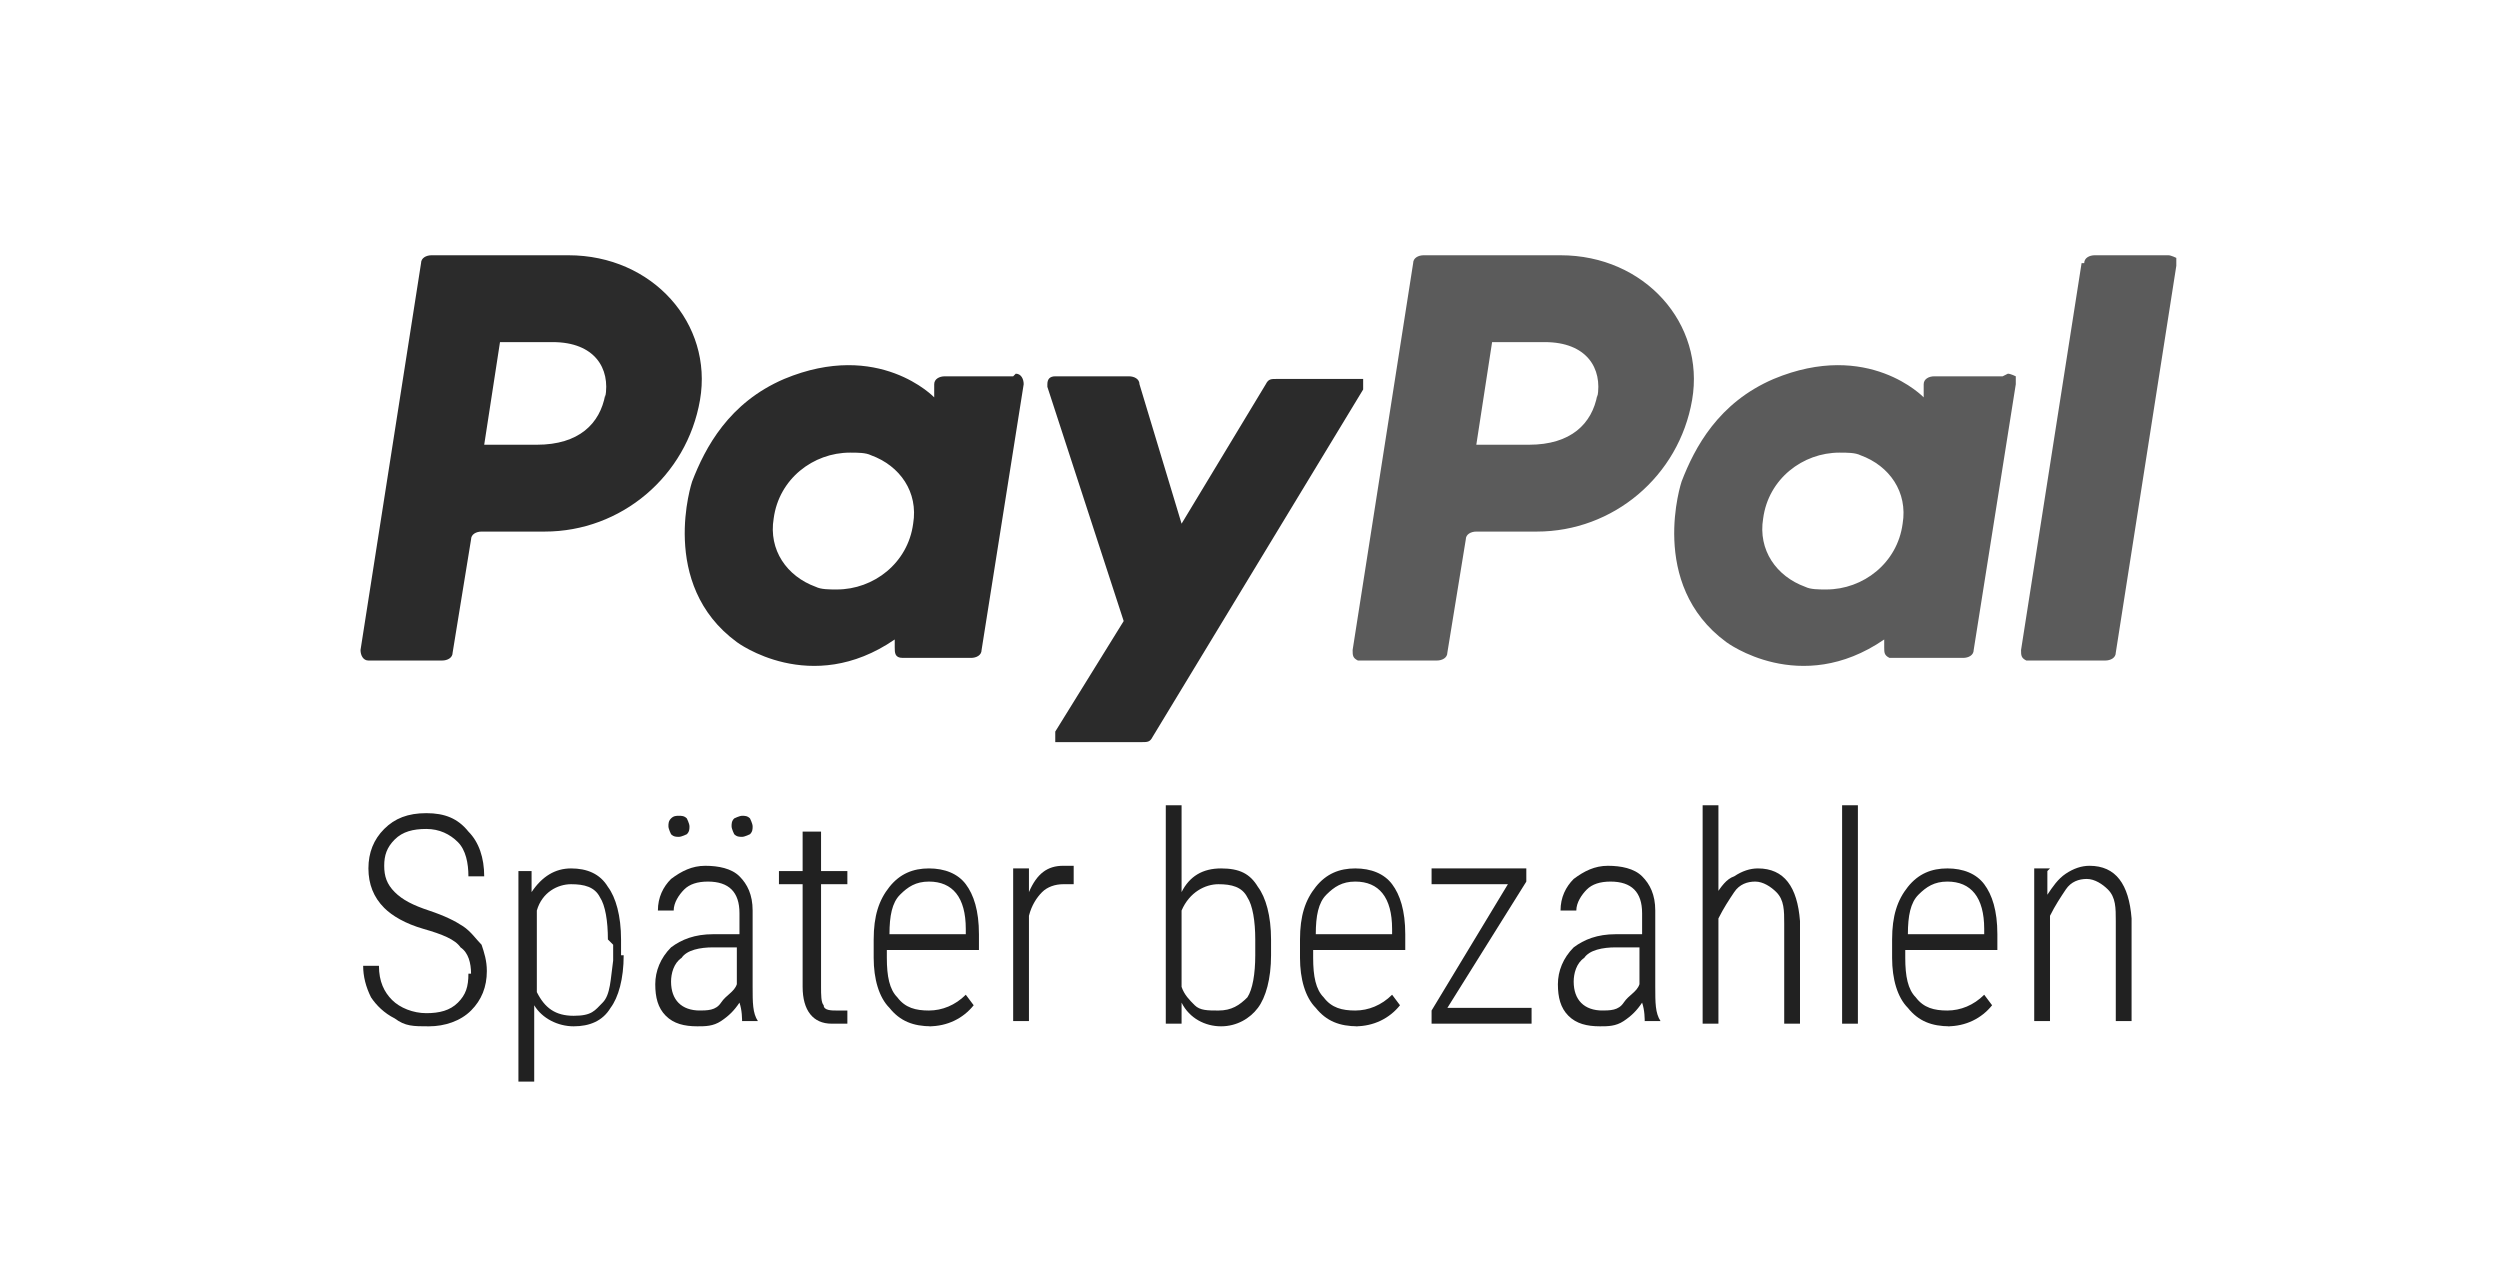 <?xml version="1.0" encoding="UTF-8"?>
<svg id="Ebene_1" data-name="Ebene 1" xmlns="http://www.w3.org/2000/svg" viewBox="0 0 95 48">
  <defs>
    <style>
      .cls-1 {
        fill: #5b5b5b;
      }

      .cls-1, .cls-2, .cls-3 {
        stroke-width: 0px;
      }

      .cls-2 {
        fill: #212121;
      }

      .cls-3 {
        fill: #2b2b2b;
      }
    </style>
  </defs>
  <g>
    <path class="cls-3" d="M20.7,20.2c2.9,0,5.4-2.1,5.9-5,.5-2.9-1.8-5.5-5-5.5h-5.2c-.2,0-.4.1-.4.3l-2.3,14.7c0,.2.1.4.3.4,0,0,0,0,0,0h2.8c.2,0,.4-.1.4-.3l.7-4.3c0-.2.2-.3.4-.3h2.5ZM23,15c-.2,1.1-1,1.9-2.6,1.9h-2l.6-3.9h2c1.6,0,2.2,1,2,2.1h0ZM38.5,14.3h-2.6c-.2,0-.4.1-.4.3v.5c0,0-2.1-2.2-5.7-.7-2.1.9-3,2.6-3.5,3.9,0,0-1.3,3.9,1.7,6.1,0,0,2.8,2.1,6-.1v.3c0,.2,0,.4.3.4,0,0,0,0,0,0h2.6c.2,0,.4-.1.4-.3l1.6-10.1c0-.2-.1-.4-.3-.4,0,0,0,0,0,0h0ZM34.7,19.9c-.2,1.5-1.5,2.5-2.9,2.5-.3,0-.6,0-.8-.1-1.1-.4-1.8-1.4-1.6-2.6.2-1.5,1.5-2.5,2.9-2.5.3,0,.6,0,.8.1,1.1.4,1.8,1.4,1.6,2.6h0Z"/>
    <path class="cls-1" d="M58.4,20.2c2.9,0,5.4-2.1,5.9-5,.5-2.9-1.8-5.5-5-5.5h-5.2c-.2,0-.4.1-.4.3l-2.3,14.7c0,.2,0,.3.2.4,0,0,.1,0,.2,0h2.8c.2,0,.4-.1.4-.3l.7-4.3c0-.2.2-.3.4-.3h2.5ZM60.7,15c-.2,1.1-1,1.9-2.6,1.9h-2l.6-3.9h2c1.6,0,2.2,1,2,2.1h0ZM76.1,14.3h-2.6c-.2,0-.4.1-.4.3v.5c0,0-2.1-2.2-5.7-.7-2.1.9-3,2.6-3.5,3.9,0,0-1.3,3.9,1.7,6.1,0,0,2.8,2.1,6-.1v.3c0,.2,0,.3.2.4,0,0,.1,0,.2,0h2.6c.2,0,.4-.1.4-.3l1.6-10.1c0-.1,0-.2,0-.3,0,0-.2-.1-.3-.1ZM72.3,19.9c-.2,1.5-1.5,2.5-2.9,2.5-.3,0-.6,0-.8-.1-1.1-.4-1.8-1.4-1.6-2.6.2-1.5,1.5-2.5,2.9-2.5.3,0,.6,0,.8.1,1.1.4,1.8,1.4,1.6,2.6h0Z"/>
    <path class="cls-3" d="M48.1,14.6l-3.2,5.3-1.6-5.3c0-.2-.2-.3-.4-.3h-2.8c-.2,0-.3.1-.3.3,0,0,0,0,0,.1l2.9,8.9-2.6,4.2c0,.1,0,.3,0,.4,0,0,.1,0,.2,0h3.1c.2,0,.3,0,.4-.2l8-13.2c0-.1,0-.3,0-.4,0,0-.1,0-.2,0h-3.1c-.2,0-.3,0-.4.2Z"/>
    <path class="cls-1" d="M79.1,10l-2.3,14.7c0,.2,0,.3.2.4,0,0,.1,0,.2,0h2.8c.2,0,.4-.1.4-.3l2.3-14.7c0-.1,0-.2,0-.3,0,0-.2-.1-.3-.1h-2.8c-.2,0-.4.1-.4.3h0Z"/>
  </g>
  <g>
    <path class="cls-2" d="M17.9,37c0-.4-.1-.8-.4-1-.2-.3-.7-.5-1.4-.7-.7-.2-1.2-.5-1.5-.8-.4-.4-.6-.9-.6-1.5s.2-1.1.6-1.5c.4-.4.9-.6,1.6-.6s1.2.2,1.6.7c.4.4.6,1,.6,1.7h-.6c0-.5-.1-1-.4-1.3-.3-.3-.7-.5-1.2-.5s-.9.1-1.2.4c-.3.3-.4.6-.4,1s.1.7.4,1,.7.5,1.3.7c.6.2,1,.4,1.3.6s.5.5.7.7c.1.3.2.6.2,1,0,.6-.2,1.1-.6,1.5s-1,.6-1.6.6-.9,0-1.3-.3c-.4-.2-.7-.5-.9-.8-.2-.4-.3-.8-.3-1.2h.6c0,.6.2,1,.5,1.3.3.3.8.5,1.3.5s.9-.1,1.2-.4c.3-.3.4-.6.4-1.1Z"/>
    <path class="cls-2" d="M23.7,36.3c0,.9-.2,1.6-.5,2-.3.5-.8.7-1.4.7s-1.2-.3-1.5-.8v2.9h-.6v-8h.5v.8c.4-.6.9-.9,1.5-.9s1.1.2,1.4.7c.3.4.5,1.1.5,2v.6ZM23.1,35.7c0-.7-.1-1.3-.3-1.6-.2-.4-.6-.5-1.1-.5s-1.1.3-1.3,1v3.1c.3.6.7.9,1.4.9s.8-.2,1.1-.5.3-.9.4-1.6v-.6Z"/>
    <path class="cls-2" d="M28.2,38.9c0-.2,0-.5-.1-.8-.2.3-.4.5-.7.7s-.6.2-.9.2c-.5,0-.9-.1-1.2-.4-.3-.3-.4-.7-.4-1.2s.2-1,.6-1.4c.4-.3.9-.5,1.6-.5h1v-.8c0-.4-.1-.7-.3-.9-.2-.2-.5-.3-.9-.3s-.7.1-.9.3-.4.5-.4.8h-.6c0-.5.2-.9.5-1.2.4-.3.8-.5,1.3-.5s1,.1,1.3.4c.3.3.5.7.5,1.3v2.9c0,.6,0,1,.2,1.3h0c0,0-.6,0-.6,0ZM25.4,31.4c0-.1,0-.2.1-.3s.2-.1.3-.1.2,0,.3.1c0,0,.1.2.1.3s0,.2-.1.3c0,0-.2.1-.3.1s-.2,0-.3-.1c0,0-.1-.2-.1-.3ZM26.5,38.4c.4,0,.7,0,.9-.3s.5-.4.6-.7v-1.4h-.9c-.5,0-1,.1-1.2.4-.3.2-.4.6-.4.9,0,.7.4,1.1,1.1,1.1ZM27.8,31.4c0-.1,0-.2.1-.3,0,0,.2-.1.3-.1s.2,0,.3.1c0,0,.1.2.1.3s0,.2-.1.3c0,0-.2.1-.3.1s-.2,0-.3-.1c0,0-.1-.2-.1-.3Z"/>
    <path class="cls-2" d="M31.2,31.6v1.5h1v.5h-1v3.9c0,.3,0,.6.1.7,0,.2.3.2.5.2s.2,0,.4,0v.5c-.1,0-.3,0-.6,0-.7,0-1.1-.5-1.1-1.4v-3.9h-.9v-.5h.9v-1.5h.6Z"/>
    <path class="cls-2" d="M35.4,39c-.7,0-1.2-.2-1.6-.7-.4-.4-.6-1.1-.6-1.9v-.7c0-.9.2-1.5.6-2,.4-.5.9-.7,1.5-.7s1.1.2,1.4.6c.3.4.5,1,.5,1.9v.6h-3.5v.3c0,.7.1,1.2.4,1.5.3.4.7.5,1.2.5s1-.2,1.4-.6l.3.4c-.4.5-1,.8-1.7.8ZM35.3,33.5c-.5,0-.8.2-1.1.5-.3.3-.4.8-.4,1.5h2.9v-.2c0-1.2-.5-1.8-1.4-1.8Z"/>
    <path class="cls-2" d="M40.8,33.6c-.1,0-.3,0-.4,0-.3,0-.6.1-.8.3s-.4.5-.5.9v4h-.6v-5.8h.6v.9c.3-.7.7-1,1.3-1s.3,0,.4,0v.6Z"/>
    <path class="cls-2" d="M48.3,36.3c0,.9-.2,1.6-.5,2s-.8.7-1.4.7-1.2-.3-1.5-.9v.8h-.6v-8.3h.6v3.3c.3-.6.8-.9,1.5-.9s1.1.2,1.4.7c.3.4.5,1.1.5,2v.6ZM47.7,35.7c0-.7-.1-1.3-.3-1.6-.2-.4-.6-.5-1.1-.5s-1.1.3-1.4,1v2.9c.1.3.3.5.5.7.2.2.5.2.9.2.5,0,.8-.2,1.1-.5.2-.3.3-.9.3-1.6v-.6Z"/>
    <path class="cls-2" d="M51.6,39c-.7,0-1.2-.2-1.6-.7-.4-.4-.6-1.1-.6-1.9v-.7c0-.9.2-1.5.6-2,.4-.5.9-.7,1.5-.7s1.1.2,1.4.6c.3.4.5,1,.5,1.9v.6h-3.5v.3c0,.7.1,1.2.4,1.5.3.4.7.5,1.2.5s1-.2,1.4-.6l.3.4c-.4.5-1,.8-1.7.8ZM51.5,33.5c-.5,0-.8.2-1.1.5-.3.3-.4.8-.4,1.5h2.9v-.2c0-1.2-.5-1.8-1.4-1.8Z"/>
    <path class="cls-2" d="M55.1,38.3h3.1v.6h-3.8v-.5l2.9-4.8h-2.9v-.6h3.6v.5l-3,4.8Z"/>
    <path class="cls-2" d="M62.5,38.9c0-.2,0-.5-.1-.8-.2.3-.4.5-.7.7s-.6.2-.9.2c-.5,0-.9-.1-1.2-.4-.3-.3-.4-.7-.4-1.2s.2-1,.6-1.4c.4-.3.9-.5,1.6-.5h1v-.8c0-.4-.1-.7-.3-.9-.2-.2-.5-.3-.9-.3s-.7.1-.9.3-.4.5-.4.8h-.6c0-.5.2-.9.5-1.2.4-.3.8-.5,1.3-.5s1,.1,1.3.4c.3.3.5.7.5,1.3v2.9c0,.6,0,1,.2,1.3h0c0,0-.6,0-.6,0ZM60.8,38.4c.4,0,.7,0,.9-.3s.5-.4.6-.7v-1.4h-.9c-.5,0-1,.1-1.2.4-.3.2-.4.6-.4.9,0,.7.4,1.1,1.1,1.1Z"/>
    <path class="cls-2" d="M65.2,34c.2-.3.4-.6.7-.7.3-.2.6-.3.9-.3,1,0,1.5.7,1.6,2v3.9h-.6v-3.8c0-.5,0-.9-.3-1.2-.2-.2-.5-.4-.8-.4s-.6.1-.8.4-.4.6-.6,1v4h-.6v-8.3h.6v3.4Z"/>
    <path class="cls-2" d="M70.6,38.9h-.6v-8.3h.6v8.3Z"/>
    <path class="cls-2" d="M74.1,39c-.7,0-1.2-.2-1.6-.7-.4-.4-.6-1.1-.6-1.9v-.7c0-.9.2-1.5.6-2,.4-.5.9-.7,1.5-.7s1.1.2,1.4.6c.3.4.5,1,.5,1.9v.6h-3.5v.3c0,.7.1,1.2.4,1.5.3.4.7.5,1.2.5s1-.2,1.4-.6l.3.4c-.4.5-1,.8-1.7.8ZM74,33.5c-.5,0-.8.2-1.1.5-.3.3-.4.8-.4,1.5h2.9v-.2c0-1.2-.5-1.8-1.4-1.8Z"/>
    <path class="cls-2" d="M77.8,33.1v.9c.2-.3.4-.6.7-.8.3-.2.6-.3.9-.3,1,0,1.5.7,1.6,2v3.9h-.6v-3.8c0-.5,0-.9-.3-1.2-.2-.2-.5-.4-.8-.4s-.6.1-.8.4-.4.6-.6,1v4h-.6v-5.8h.6Z"/>
  </g>
</svg>